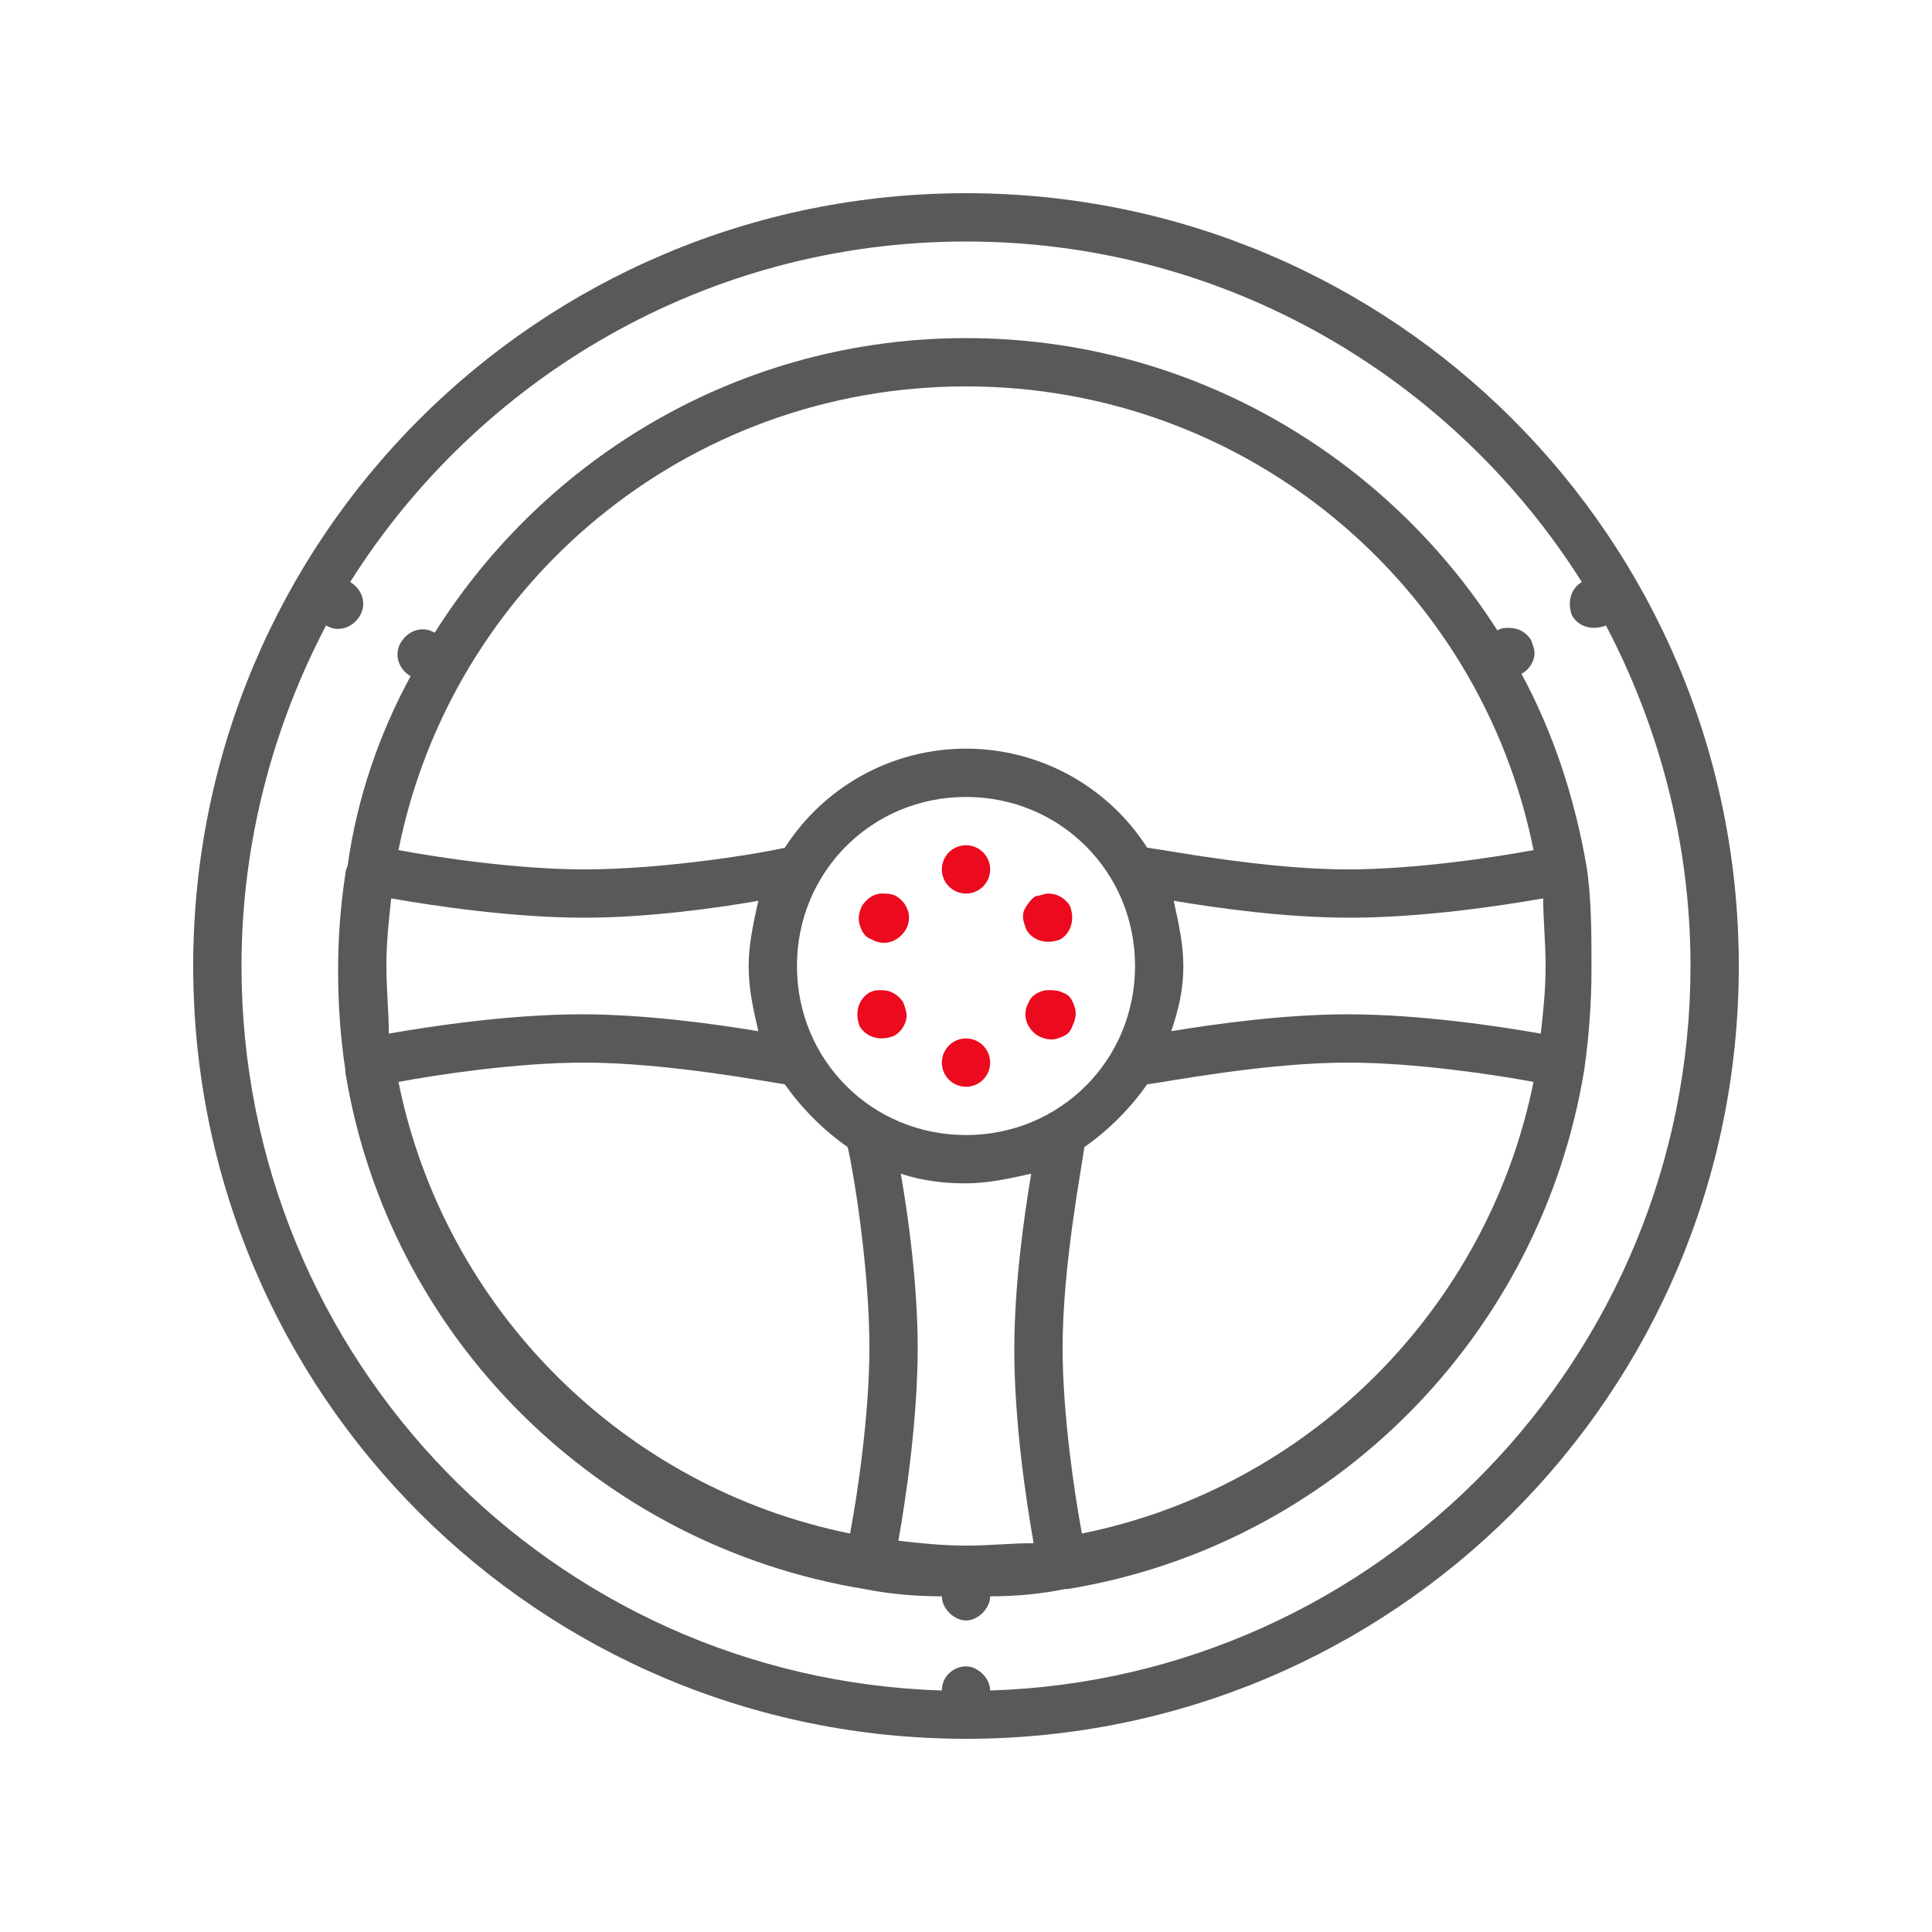 <?xml version="1.0" encoding="utf-8"?>
<!-- Generator: Adobe Illustrator 24.1.0, SVG Export Plug-In . SVG Version: 6.00 Build 0)  -->
<svg version="1.1" id="Layer_1" xmlns="http://www.w3.org/2000/svg" xmlns:xlink="http://www.w3.org/1999/xlink" x="0px" y="0px"
	 viewBox="0 0 80 80" style="enable-background:new 0 0 80 80;" xml:space="preserve">
<style type="text/css">
	.st0{fill:#58595B;}
	.st1{fill:#EB0A1E;}
</style>
<path class="st0" d="M40,8C22.3,8,8,22.3,8,40s14.3,32,32,32s32-14.3,32-32S57.7,8,40,8z M41,70c0-0.5-0.5-1-1-1s-1,0.4-1,1
	c-16.1-0.5-29-13.7-29-30c0-5.1,1.3-9.9,3.5-14.1c0.5,0.3,1.1,0.1,1.4-0.4c0.3-0.5,0.1-1.1-0.4-1.4C19.8,15.7,29.2,10,40,10
	s20.2,5.7,25.5,14.1c-0.5,0.3-0.6,0.9-0.4,1.4c0.3,0.5,0.9,0.6,1.4,0.4c2.2,4.2,3.5,9,3.5,14.1C70,56.2,57.1,69.5,41,70z"/>
<path class="st0" d="M65.7,35.9C65.7,35.8,65.7,35.8,65.7,35.9c-0.5-2.9-1.4-5.6-2.7-8c0,0,0,0,0,0c0.2-0.1,0.4-0.3,0.5-0.6
	s0-0.5-0.1-0.8c-0.2-0.3-0.5-0.5-0.9-0.5c-0.2,0-0.3,0-0.5,0.1c0,0,0,0,0,0C57.4,18.9,49.3,14,40,14s-17.4,4.9-22,12.2c0,0,0,0,0,0
	c-0.5-0.3-1.1-0.1-1.4,0.4c-0.3,0.5-0.1,1.1,0.4,1.4c0,0,0,0,0,0c-1.3,2.4-2.2,5-2.6,7.8c0,0.1-0.1,0.2-0.1,0.4
	c-0.2,1.3-0.3,2.6-0.3,4c0,1.4,0.1,2.8,0.3,4.1c0,0,0,0.1,0,0.1c1.8,11,10.5,19.6,21.5,21.4h0c1,0.2,2.1,0.3,3.2,0.3v0
	c0,0.5,0.5,1,1,1s1-0.5,1-1v0c1.1,0,2.1-0.1,3.1-0.3c0,0,0.1,0,0.1,0c11-1.8,19.6-10.5,21.4-21.5c0,0,0,0,0,0s0,0,0,0
	c0.2-1.4,0.3-2.8,0.3-4.2S65.9,37.2,65.7,35.9z M40,16c11.6,0,21.3,8.2,23.5,19.2c-1.6,0.3-4.9,0.8-7.7,0.8c-3.4,0-7.5-0.8-8.3-0.9
	C45.9,32.6,43.1,31,40,31s-5.9,1.6-7.5,4.1c-0.8,0.2-4.9,0.9-8.3,0.9c-2.8,0-6.1-0.5-7.7-0.8C18.7,24.2,28.4,16,40,16z M47,40
	c0,3.9-3.1,7-7,7s-7-3.1-7-7s3.1-7,7-7S47,36.1,47,40z M16,40c0-1,0.1-1.9,0.2-2.8c1.7,0.3,5,0.8,8,0.8c2.6,0,5.5-0.4,7.2-0.7
	C31.2,38.2,31,39.1,31,40c0,1,0.2,1.8,0.4,2.7c-1.8-0.3-4.7-0.7-7.3-0.7c-3,0-6.3,0.5-8,0.8C16.1,41.9,16,41,16,40z M35.2,63.5
	c-9.4-1.9-16.8-9.3-18.7-18.7c1.6-0.3,4.9-0.8,7.7-0.8c3.4,0,7.6,0.8,8.3,0.9c0.7,1,1.6,1.9,2.6,2.6c0.2,0.8,0.9,4.9,0.9,8.3
	C36,58.6,35.5,61.9,35.2,63.5z M40,64c-1,0-1.9-0.1-2.8-0.2c0.3-1.7,0.8-5,0.8-8c0-2.6-0.4-5.5-0.7-7.2c0.9,0.3,1.8,0.4,2.7,0.4
	s1.8-0.2,2.7-0.4c-0.3,1.8-0.7,4.6-0.7,7.3c0,3,0.5,6.3,0.8,8C41.9,63.9,41,64,40,64z M44.8,63.5c-0.3-1.6-0.8-4.9-0.8-7.7
	c0-3.4,0.8-7.5,0.9-8.3c1-0.7,1.9-1.6,2.6-2.6c0.8-0.1,4.9-0.9,8.3-0.9c2.8,0,6.1,0.5,7.7,0.8C61.6,54.2,54.2,61.6,44.8,63.5z
	 M63.8,42.8c-1.7-0.3-5-0.8-8-0.8c-2.6,0-5.5,0.4-7.3,0.7C48.8,41.8,49,41,49,40c0-0.9-0.2-1.8-0.4-2.7c1.8,0.3,4.6,0.7,7.3,0.7
	c3,0,6.3-0.5,8-0.8C63.9,38.1,64,39,64,40S63.9,41.9,63.8,42.8z"/>
<circle class="st1" cx="40" cy="36" r="1"/>
<path class="st1" d="M43.4,37c-0.2,0-0.3,0.1-0.5,0.1c-0.2,0.1-0.4,0.4-0.5,0.6c-0.1,0.3,0,0.5,0.1,0.8c0.3,0.5,0.9,0.6,1.4,0.4
	c0.5-0.3,0.6-0.9,0.4-1.4C44.1,37.2,43.8,37,43.4,37z"/>
<path class="st1" d="M36.5,37c-0.3,0-0.6,0.2-0.8,0.5c-0.1,0.2-0.2,0.5-0.1,0.8c0.1,0.3,0.2,0.5,0.5,0.6c0.5,0.3,1.1,0.1,1.4-0.4
	c0.3-0.5,0.1-1.1-0.4-1.4C36.9,37,36.7,37,36.5,37z"/>
<path class="st1" d="M36.5,41c-0.2,0-0.3,0-0.5,0.1c-0.5,0.3-0.6,0.9-0.4,1.4c0.3,0.5,0.9,0.6,1.4,0.4c0.2-0.1,0.4-0.3,0.5-0.6
	c0.1-0.3,0-0.5-0.1-0.8C37.2,41.2,36.9,41,36.5,41z"/>
<path class="st1" d="M43.4,41c-0.3,0-0.7,0.2-0.8,0.5c-0.3,0.5-0.1,1.1,0.4,1.4c0.2,0.1,0.5,0.2,0.8,0.1c0.3-0.1,0.5-0.2,0.6-0.5
	c0.1-0.2,0.2-0.5,0.1-0.8s-0.2-0.5-0.5-0.6C43.8,41,43.6,41,43.4,41z"/>
<circle class="st1" cx="40" cy="44" r="1"/>
</svg>

